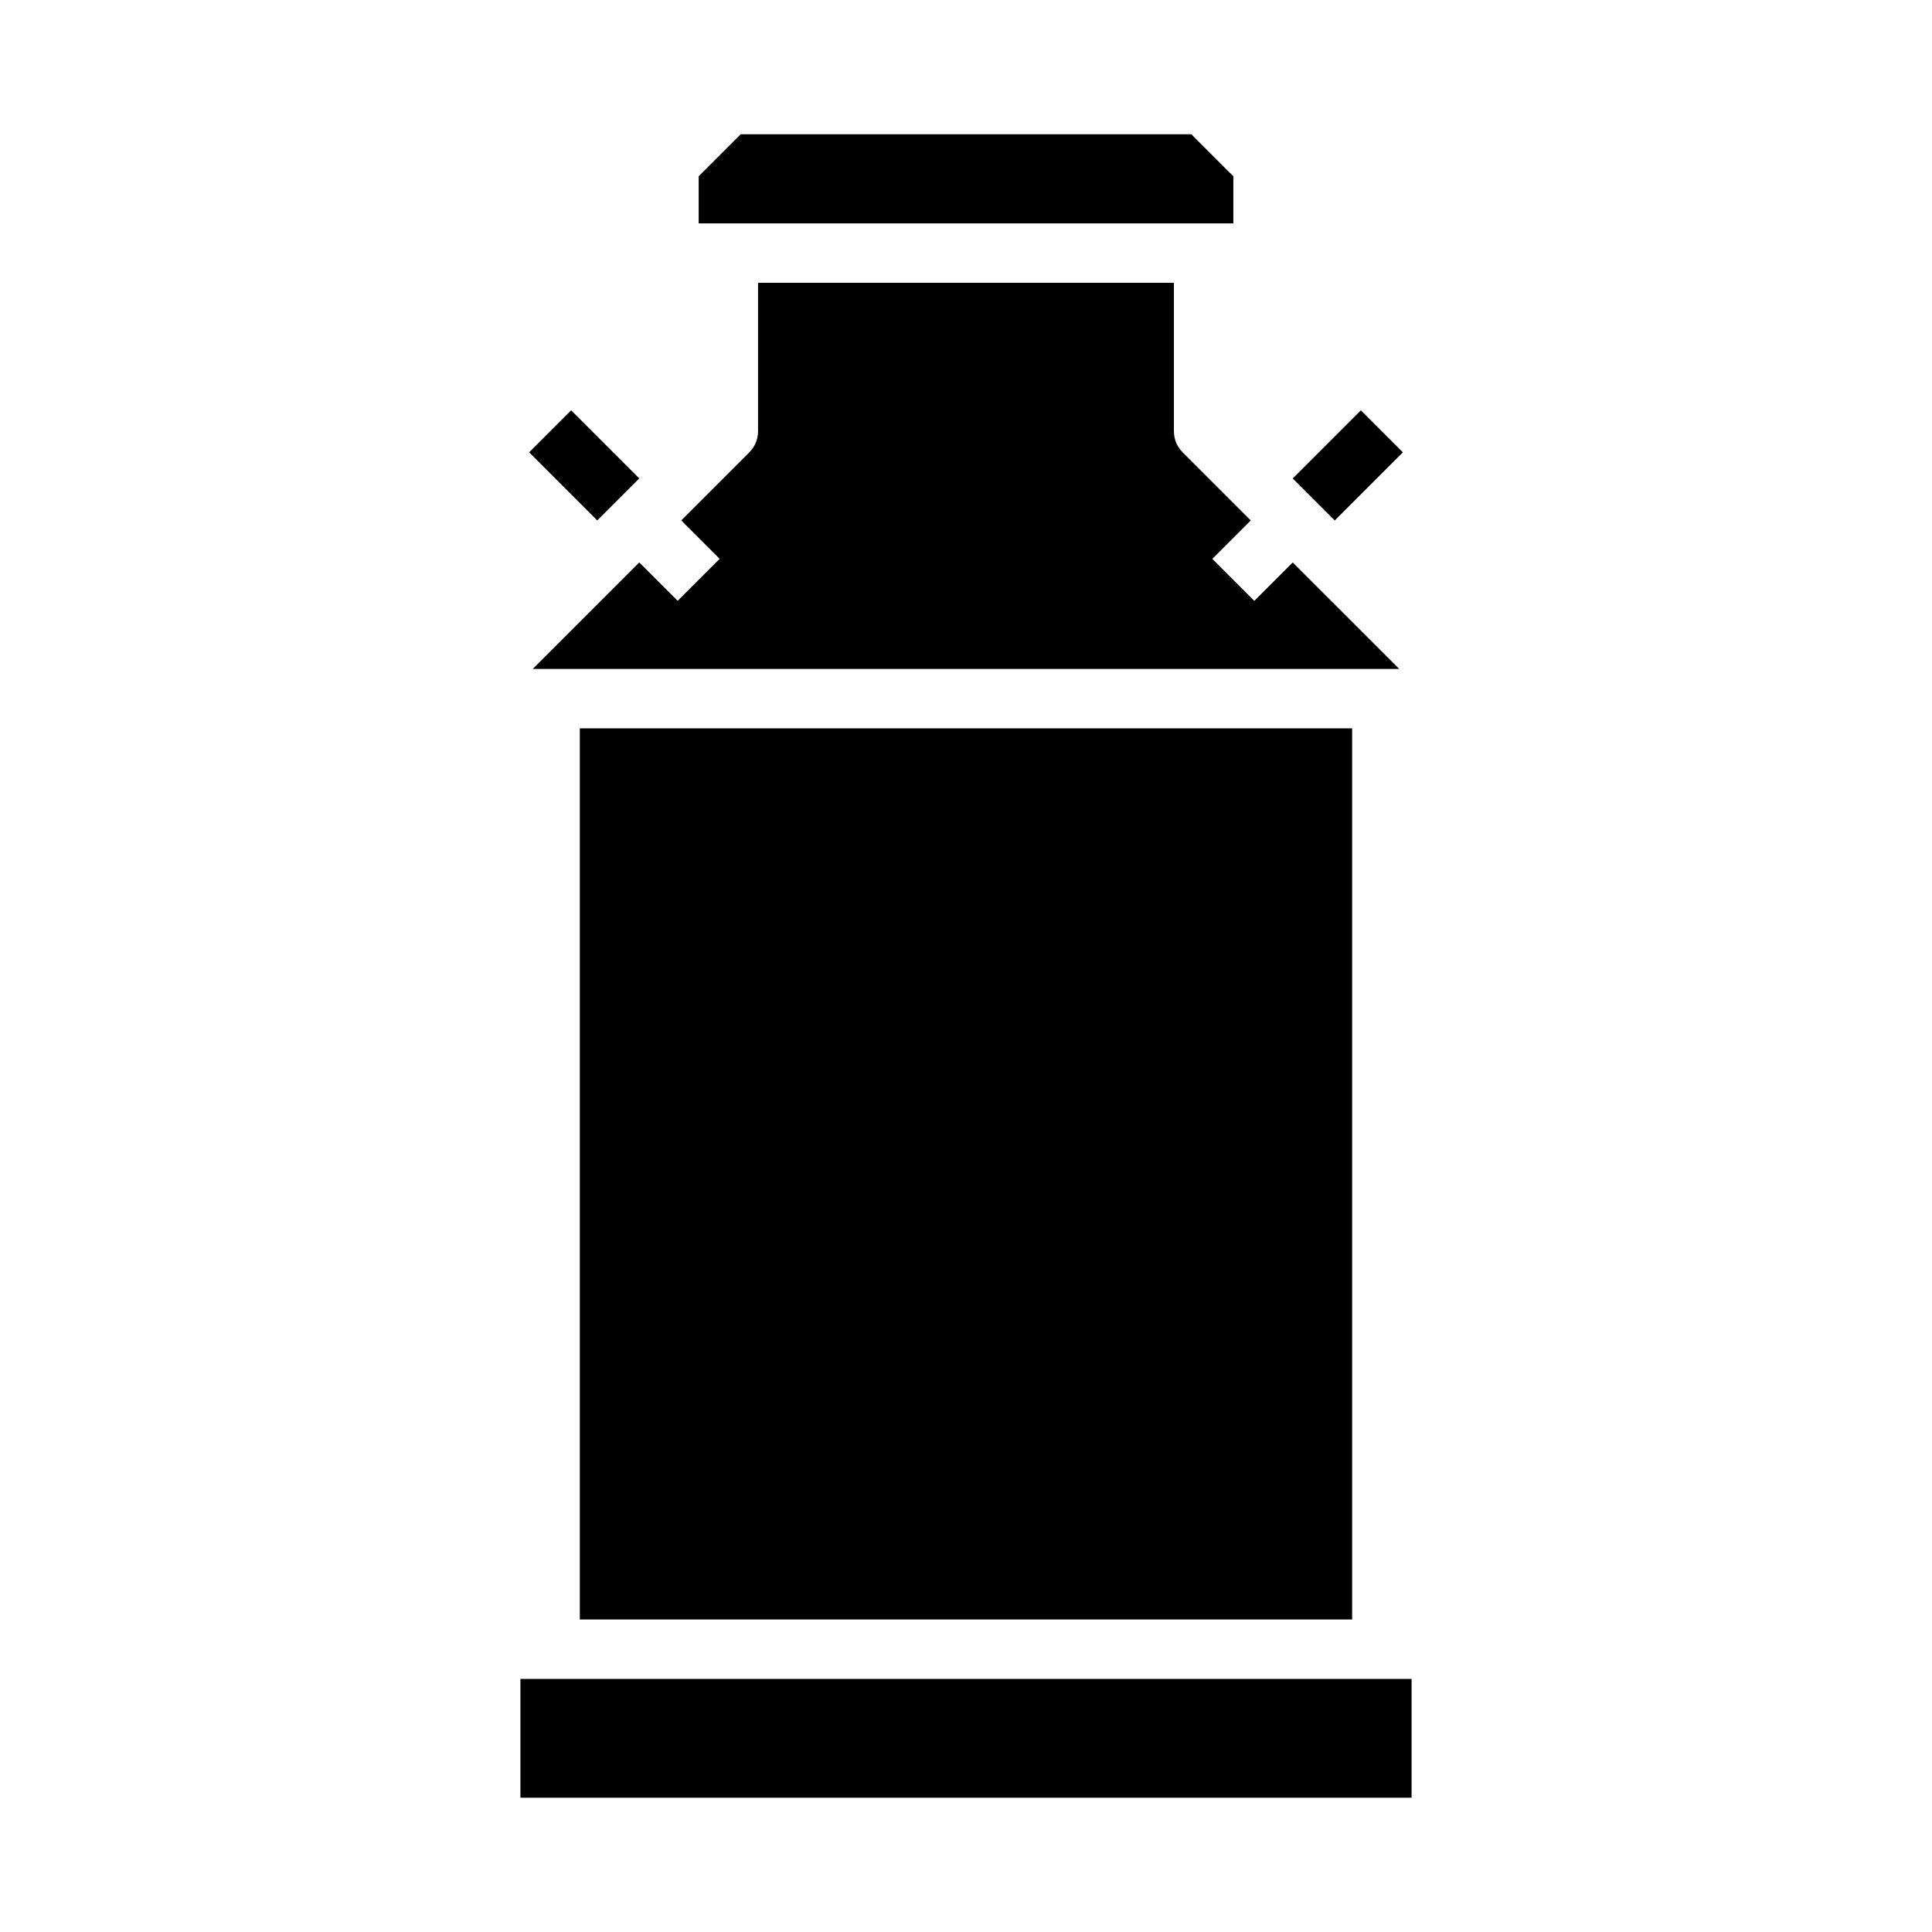<?xml version="1.0" encoding="UTF-8"?>
<!-- Uploaded to: SVG Repo, www.svgrepo.com, Generator: SVG Repo Mixer Tools -->
<svg fill="#000000" width="800px" height="800px" version="1.1" viewBox="144 144 512 512" xmlns="http://www.w3.org/2000/svg">
 <g>
  <path d="m281.92 588.93h236.16v31.488h-236.16z"/>
  <path d="m462.98 203.2h7.871v-12.488l-11.133-11.129h-119.43l-11.133 11.129v12.488z"/>
  <path d="m323.59 303.23-10.18-10.176-28.23 28.227h229.64l-28.23-28.227-10.18 10.18-11.129-11.133 10.18-10.18-18.051-18.051c-1.477-1.477-2.309-3.477-2.309-5.566v-39.359h-110.21v39.359c0 2.09-0.832 4.09-2.309 5.566l-18.047 18.051 10.18 10.18z"/>
  <path d="m297.66 337.02h204.67v236.16h-204.67z"/>
  <path d="m486.59 270.79 18.051-18.051 11.133 11.133-18.051 18.051z"/>
  <path d="m284.22 263.87 11.133-11.133 18.051 18.051-11.133 11.133z"/>
 </g>
</svg>
